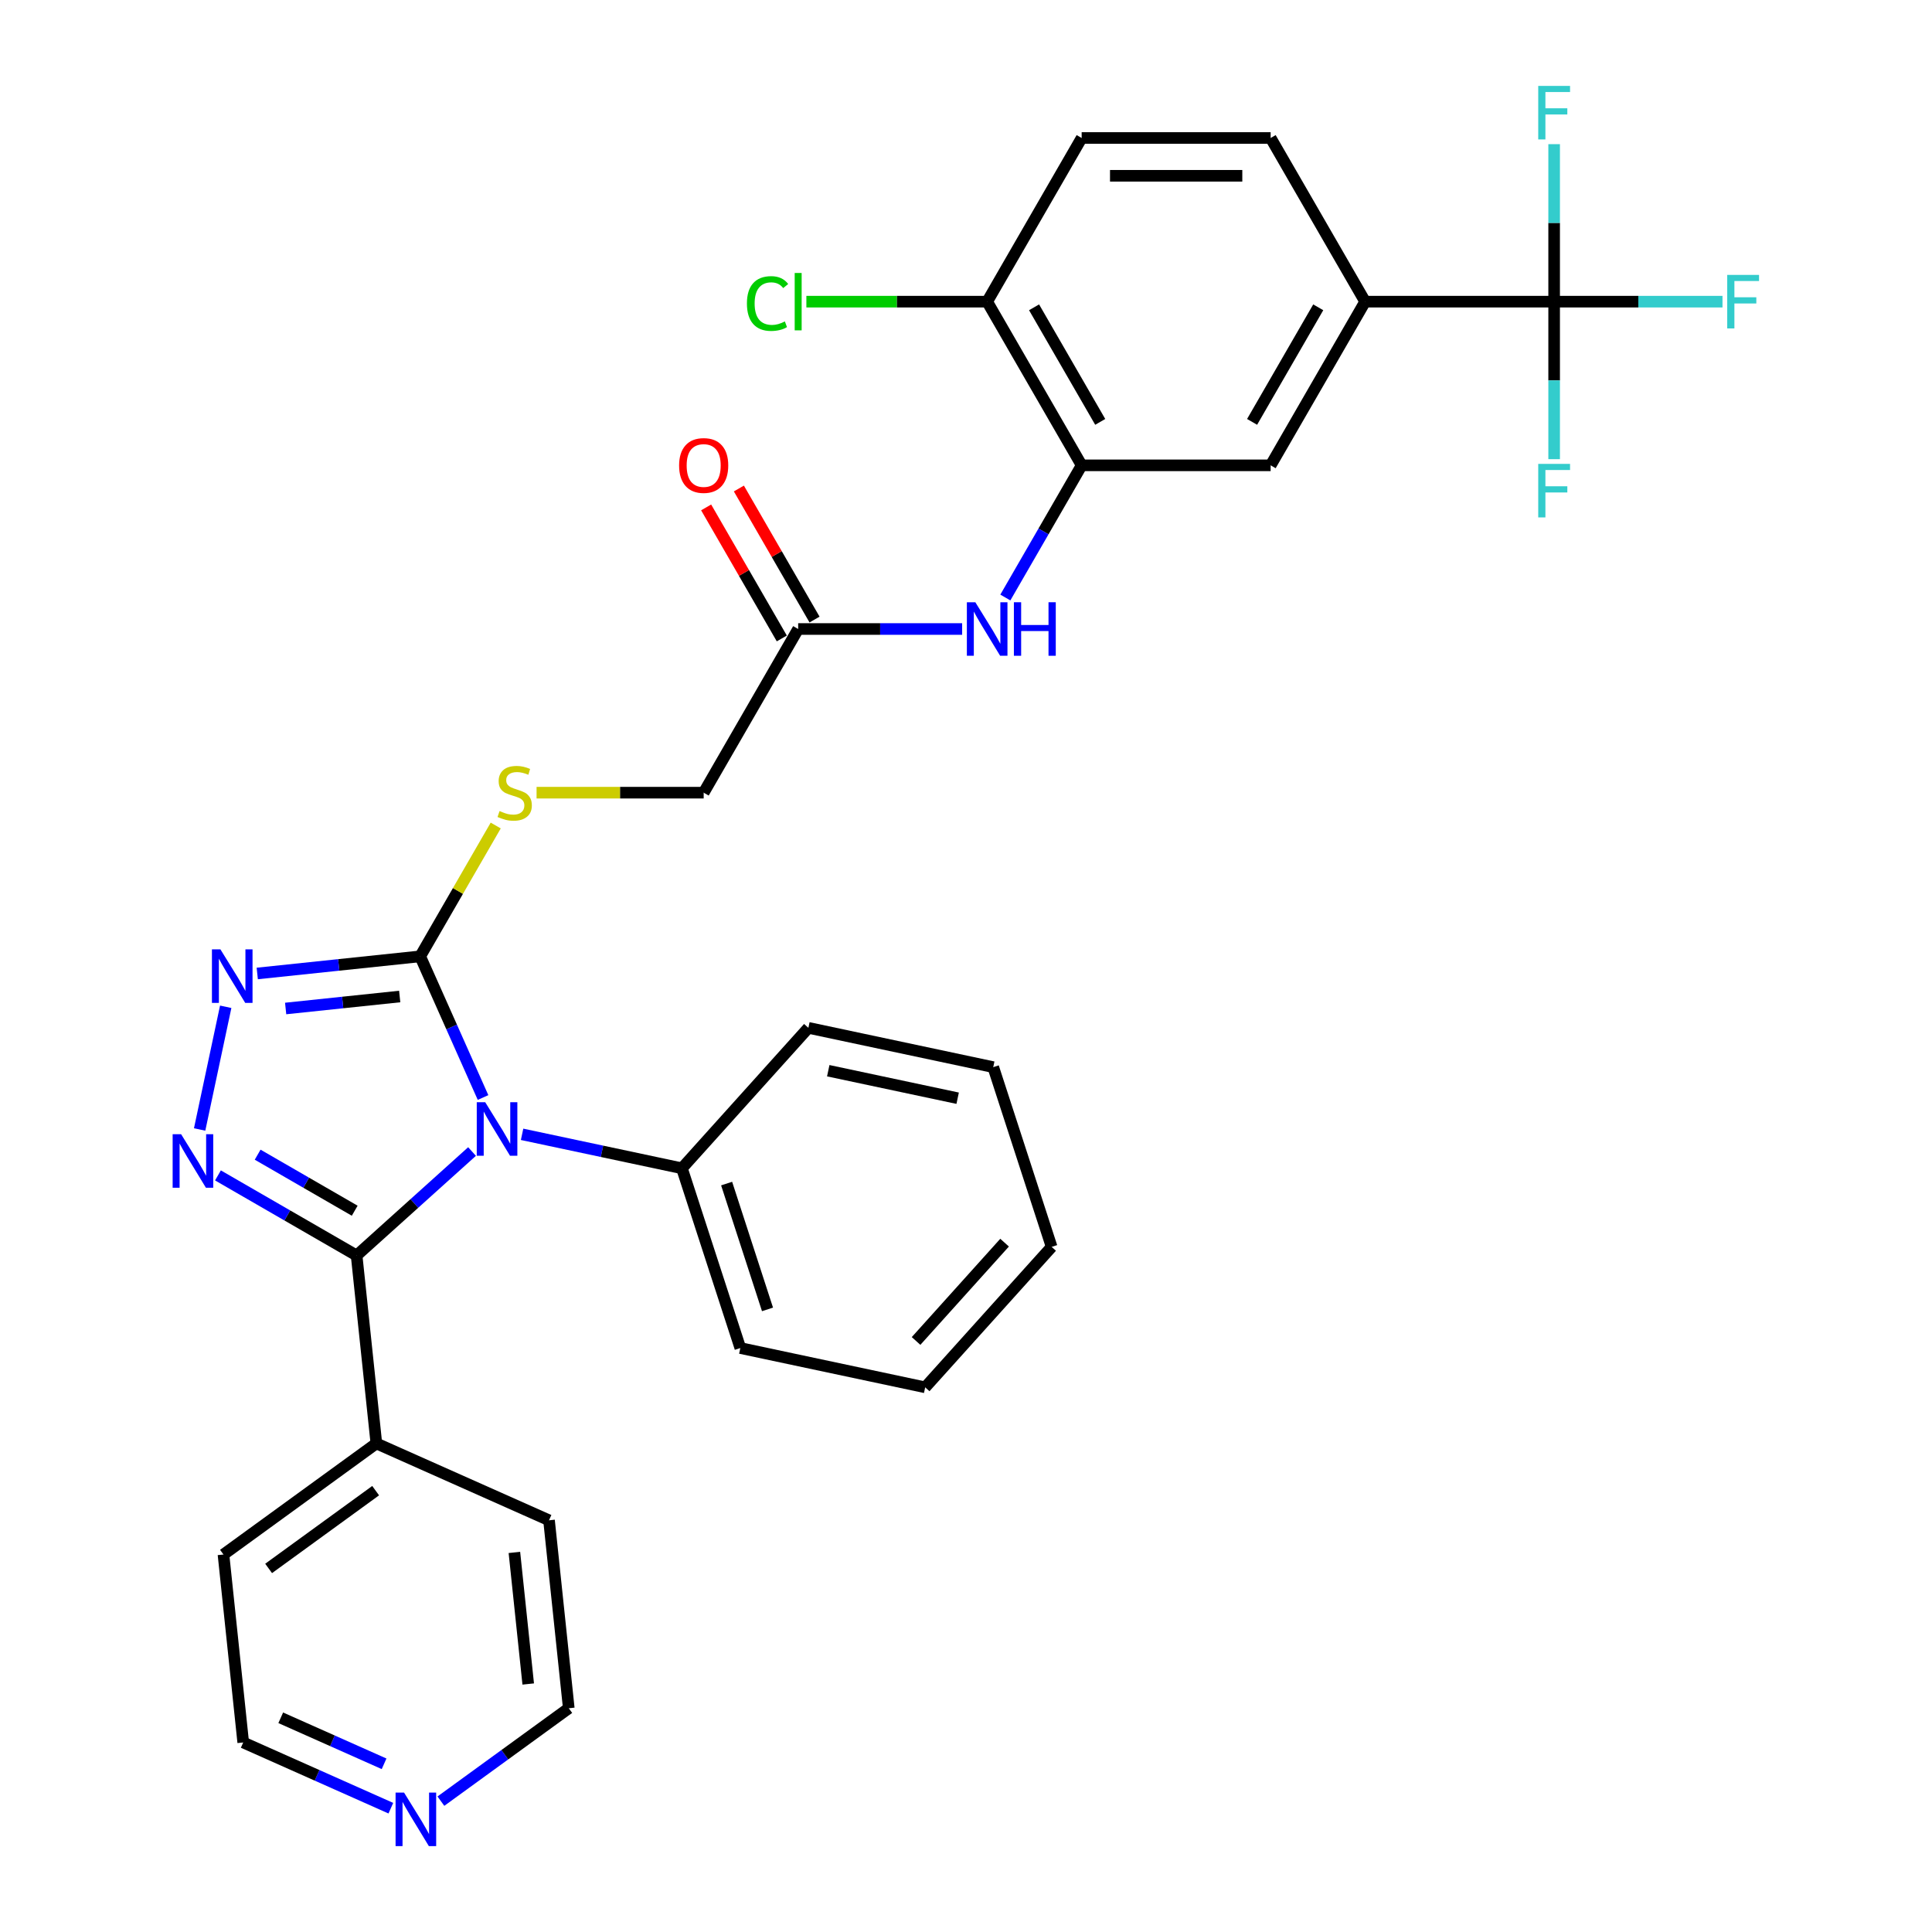 <?xml version='1.0' encoding='iso-8859-1'?>
<svg version='1.1' baseProfile='full'
              xmlns='http://www.w3.org/2000/svg'
                      xmlns:rdkit='http://www.rdkit.org/xml'
                      xmlns:xlink='http://www.w3.org/1999/xlink'
                  xml:space='preserve'
width='1000px' height='1000px' viewBox='0 0 1000 1000'>
<!-- END OF HEADER -->
<rect style='opacity:1.0;fill:#FFFFFF;stroke:none' width='1000' height='1000' x='0' y='0'> </rect>
<path class='bond-0' d='M 244.325,596.031 L 214.453,622.928' style='fill:none;fill-rule:evenodd;stroke:#0000FF;stroke-width:6px;stroke-linecap:butt;stroke-linejoin:miter;stroke-opacity:1' />
<path class='bond-0' d='M 214.453,622.928 L 184.581,649.825' style='fill:none;fill-rule:evenodd;stroke:#000000;stroke-width:6px;stroke-linecap:butt;stroke-linejoin:miter;stroke-opacity:1' />
<path class='bond-2' d='M 250.021,568.072 L 233.755,531.538' style='fill:none;fill-rule:evenodd;stroke:#0000FF;stroke-width:6px;stroke-linecap:butt;stroke-linejoin:miter;stroke-opacity:1' />
<path class='bond-2' d='M 233.755,531.538 L 217.489,495.004' style='fill:none;fill-rule:evenodd;stroke:#000000;stroke-width:6px;stroke-linecap:butt;stroke-linejoin:miter;stroke-opacity:1' />
<path class='bond-11' d='M 270.229,587.122 L 311.595,595.915' style='fill:none;fill-rule:evenodd;stroke:#0000FF;stroke-width:6px;stroke-linecap:butt;stroke-linejoin:miter;stroke-opacity:1' />
<path class='bond-11' d='M 311.595,595.915 L 352.961,604.707' style='fill:none;fill-rule:evenodd;stroke:#000000;stroke-width:6px;stroke-linecap:butt;stroke-linejoin:miter;stroke-opacity:1' />
<path class='bond-1' d='M 184.581,649.825 L 148.699,629.108' style='fill:none;fill-rule:evenodd;stroke:#000000;stroke-width:6px;stroke-linecap:butt;stroke-linejoin:miter;stroke-opacity:1' />
<path class='bond-1' d='M 148.699,629.108 L 112.816,608.391' style='fill:none;fill-rule:evenodd;stroke:#0000FF;stroke-width:6px;stroke-linecap:butt;stroke-linejoin:miter;stroke-opacity:1' />
<path class='bond-1' d='M 183.599,626.666 L 158.481,612.165' style='fill:none;fill-rule:evenodd;stroke:#000000;stroke-width:6px;stroke-linecap:butt;stroke-linejoin:miter;stroke-opacity:1' />
<path class='bond-1' d='M 158.481,612.165 L 133.363,597.663' style='fill:none;fill-rule:evenodd;stroke:#0000FF;stroke-width:6px;stroke-linecap:butt;stroke-linejoin:miter;stroke-opacity:1' />
<path class='bond-12' d='M 184.581,649.825 L 194.806,747.111' style='fill:none;fill-rule:evenodd;stroke:#000000;stroke-width:6px;stroke-linecap:butt;stroke-linejoin:miter;stroke-opacity:1' />
<path class='bond-32' d='M 103.329,584.617 L 116.828,521.11' style='fill:none;fill-rule:evenodd;stroke:#0000FF;stroke-width:6px;stroke-linecap:butt;stroke-linejoin:miter;stroke-opacity:1' />
<path class='bond-3' d='M 217.489,495.004 L 175.322,499.436' style='fill:none;fill-rule:evenodd;stroke:#000000;stroke-width:6px;stroke-linecap:butt;stroke-linejoin:miter;stroke-opacity:1' />
<path class='bond-3' d='M 175.322,499.436 L 133.155,503.868' style='fill:none;fill-rule:evenodd;stroke:#0000FF;stroke-width:6px;stroke-linecap:butt;stroke-linejoin:miter;stroke-opacity:1' />
<path class='bond-3' d='M 206.884,515.791 L 177.367,518.893' style='fill:none;fill-rule:evenodd;stroke:#000000;stroke-width:6px;stroke-linecap:butt;stroke-linejoin:miter;stroke-opacity:1' />
<path class='bond-3' d='M 177.367,518.893 L 147.85,521.996' style='fill:none;fill-rule:evenodd;stroke:#0000FF;stroke-width:6px;stroke-linecap:butt;stroke-linejoin:miter;stroke-opacity:1' />
<path class='bond-8' d='M 217.489,495.004 L 237.037,461.147' style='fill:none;fill-rule:evenodd;stroke:#000000;stroke-width:6px;stroke-linecap:butt;stroke-linejoin:miter;stroke-opacity:1' />
<path class='bond-8' d='M 237.037,461.147 L 256.584,427.289' style='fill:none;fill-rule:evenodd;stroke:#CCCC00;stroke-width:6px;stroke-linecap:butt;stroke-linejoin:miter;stroke-opacity:1' />
<path class='bond-4' d='M 804.421,156.139 L 706.599,156.139' style='fill:none;fill-rule:evenodd;stroke:#000000;stroke-width:6px;stroke-linecap:butt;stroke-linejoin:miter;stroke-opacity:1' />
<path class='bond-18' d='M 804.421,156.139 L 847.991,156.139' style='fill:none;fill-rule:evenodd;stroke:#000000;stroke-width:6px;stroke-linecap:butt;stroke-linejoin:miter;stroke-opacity:1' />
<path class='bond-18' d='M 847.991,156.139 L 891.56,156.139' style='fill:none;fill-rule:evenodd;stroke:#33CCCC;stroke-width:6px;stroke-linecap:butt;stroke-linejoin:miter;stroke-opacity:1' />
<path class='bond-19' d='M 804.421,156.139 L 804.421,196.902' style='fill:none;fill-rule:evenodd;stroke:#000000;stroke-width:6px;stroke-linecap:butt;stroke-linejoin:miter;stroke-opacity:1' />
<path class='bond-19' d='M 804.421,196.902 L 804.421,237.664' style='fill:none;fill-rule:evenodd;stroke:#33CCCC;stroke-width:6px;stroke-linecap:butt;stroke-linejoin:miter;stroke-opacity:1' />
<path class='bond-20' d='M 804.421,156.139 L 804.421,115.377' style='fill:none;fill-rule:evenodd;stroke:#000000;stroke-width:6px;stroke-linecap:butt;stroke-linejoin:miter;stroke-opacity:1' />
<path class='bond-20' d='M 804.421,115.377 L 804.421,74.614' style='fill:none;fill-rule:evenodd;stroke:#33CCCC;stroke-width:6px;stroke-linecap:butt;stroke-linejoin:miter;stroke-opacity:1' />
<path class='bond-5' d='M 559.866,240.855 L 540.115,275.065' style='fill:none;fill-rule:evenodd;stroke:#000000;stroke-width:6px;stroke-linecap:butt;stroke-linejoin:miter;stroke-opacity:1' />
<path class='bond-5' d='M 540.115,275.065 L 520.364,309.275' style='fill:none;fill-rule:evenodd;stroke:#0000FF;stroke-width:6px;stroke-linecap:butt;stroke-linejoin:miter;stroke-opacity:1' />
<path class='bond-9' d='M 559.866,240.855 L 657.688,240.855' style='fill:none;fill-rule:evenodd;stroke:#000000;stroke-width:6px;stroke-linecap:butt;stroke-linejoin:miter;stroke-opacity:1' />
<path class='bond-13' d='M 559.866,240.855 L 510.955,156.139' style='fill:none;fill-rule:evenodd;stroke:#000000;stroke-width:6px;stroke-linecap:butt;stroke-linejoin:miter;stroke-opacity:1' />
<path class='bond-13' d='M 569.473,218.366 L 535.235,159.064' style='fill:none;fill-rule:evenodd;stroke:#000000;stroke-width:6px;stroke-linecap:butt;stroke-linejoin:miter;stroke-opacity:1' />
<path class='bond-6' d='M 706.599,156.139 L 657.688,240.855' style='fill:none;fill-rule:evenodd;stroke:#000000;stroke-width:6px;stroke-linecap:butt;stroke-linejoin:miter;stroke-opacity:1' />
<path class='bond-6' d='M 682.319,159.064 L 648.081,218.366' style='fill:none;fill-rule:evenodd;stroke:#000000;stroke-width:6px;stroke-linecap:butt;stroke-linejoin:miter;stroke-opacity:1' />
<path class='bond-35' d='M 706.599,156.139 L 657.688,71.423' style='fill:none;fill-rule:evenodd;stroke:#000000;stroke-width:6px;stroke-linecap:butt;stroke-linejoin:miter;stroke-opacity:1' />
<path class='bond-7' d='M 498.003,325.572 L 455.568,325.572' style='fill:none;fill-rule:evenodd;stroke:#0000FF;stroke-width:6px;stroke-linecap:butt;stroke-linejoin:miter;stroke-opacity:1' />
<path class='bond-7' d='M 455.568,325.572 L 413.133,325.572' style='fill:none;fill-rule:evenodd;stroke:#000000;stroke-width:6px;stroke-linecap:butt;stroke-linejoin:miter;stroke-opacity:1' />
<path class='bond-21' d='M 277.728,410.288 L 320.975,410.288' style='fill:none;fill-rule:evenodd;stroke:#CCCC00;stroke-width:6px;stroke-linecap:butt;stroke-linejoin:miter;stroke-opacity:1' />
<path class='bond-21' d='M 320.975,410.288 L 364.222,410.288' style='fill:none;fill-rule:evenodd;stroke:#000000;stroke-width:6px;stroke-linecap:butt;stroke-linejoin:miter;stroke-opacity:1' />
<path class='bond-10' d='M 413.133,325.572 L 364.222,410.288' style='fill:none;fill-rule:evenodd;stroke:#000000;stroke-width:6px;stroke-linecap:butt;stroke-linejoin:miter;stroke-opacity:1' />
<path class='bond-16' d='M 421.605,320.681 L 402.023,286.764' style='fill:none;fill-rule:evenodd;stroke:#000000;stroke-width:6px;stroke-linecap:butt;stroke-linejoin:miter;stroke-opacity:1' />
<path class='bond-16' d='M 402.023,286.764 L 382.442,252.848' style='fill:none;fill-rule:evenodd;stroke:#FF0000;stroke-width:6px;stroke-linecap:butt;stroke-linejoin:miter;stroke-opacity:1' />
<path class='bond-16' d='M 404.661,330.463 L 385.08,296.547' style='fill:none;fill-rule:evenodd;stroke:#000000;stroke-width:6px;stroke-linecap:butt;stroke-linejoin:miter;stroke-opacity:1' />
<path class='bond-16' d='M 385.08,296.547 L 365.498,262.631' style='fill:none;fill-rule:evenodd;stroke:#FF0000;stroke-width:6px;stroke-linecap:butt;stroke-linejoin:miter;stroke-opacity:1' />
<path class='bond-25' d='M 352.961,604.707 L 383.19,697.741' style='fill:none;fill-rule:evenodd;stroke:#000000;stroke-width:6px;stroke-linecap:butt;stroke-linejoin:miter;stroke-opacity:1' />
<path class='bond-25' d='M 376.102,612.617 L 397.262,677.741' style='fill:none;fill-rule:evenodd;stroke:#000000;stroke-width:6px;stroke-linecap:butt;stroke-linejoin:miter;stroke-opacity:1' />
<path class='bond-26' d='M 352.961,604.707 L 418.417,532.011' style='fill:none;fill-rule:evenodd;stroke:#000000;stroke-width:6px;stroke-linecap:butt;stroke-linejoin:miter;stroke-opacity:1' />
<path class='bond-27' d='M 194.806,747.111 L 284.171,786.898' style='fill:none;fill-rule:evenodd;stroke:#000000;stroke-width:6px;stroke-linecap:butt;stroke-linejoin:miter;stroke-opacity:1' />
<path class='bond-28' d='M 194.806,747.111 L 115.667,804.609' style='fill:none;fill-rule:evenodd;stroke:#000000;stroke-width:6px;stroke-linecap:butt;stroke-linejoin:miter;stroke-opacity:1' />
<path class='bond-28' d='M 194.435,771.563 L 139.037,811.812' style='fill:none;fill-rule:evenodd;stroke:#000000;stroke-width:6px;stroke-linecap:butt;stroke-linejoin:miter;stroke-opacity:1' />
<path class='bond-17' d='M 510.955,156.139 L 559.866,71.423' style='fill:none;fill-rule:evenodd;stroke:#000000;stroke-width:6px;stroke-linecap:butt;stroke-linejoin:miter;stroke-opacity:1' />
<path class='bond-22' d='M 510.955,156.139 L 464.167,156.139' style='fill:none;fill-rule:evenodd;stroke:#000000;stroke-width:6px;stroke-linecap:butt;stroke-linejoin:miter;stroke-opacity:1' />
<path class='bond-22' d='M 464.167,156.139 L 417.378,156.139' style='fill:none;fill-rule:evenodd;stroke:#00CC00;stroke-width:6px;stroke-linecap:butt;stroke-linejoin:miter;stroke-opacity:1' />
<path class='bond-14' d='M 202.305,935.916 L 164.098,918.906' style='fill:none;fill-rule:evenodd;stroke:#0000FF;stroke-width:6px;stroke-linecap:butt;stroke-linejoin:miter;stroke-opacity:1' />
<path class='bond-14' d='M 164.098,918.906 L 125.892,901.895' style='fill:none;fill-rule:evenodd;stroke:#000000;stroke-width:6px;stroke-linecap:butt;stroke-linejoin:miter;stroke-opacity:1' />
<path class='bond-14' d='M 198.801,912.94 L 172.056,901.033' style='fill:none;fill-rule:evenodd;stroke:#0000FF;stroke-width:6px;stroke-linecap:butt;stroke-linejoin:miter;stroke-opacity:1' />
<path class='bond-14' d='M 172.056,901.033 L 145.311,889.125' style='fill:none;fill-rule:evenodd;stroke:#000000;stroke-width:6px;stroke-linecap:butt;stroke-linejoin:miter;stroke-opacity:1' />
<path class='bond-34' d='M 228.208,932.273 L 261.302,908.229' style='fill:none;fill-rule:evenodd;stroke:#0000FF;stroke-width:6px;stroke-linecap:butt;stroke-linejoin:miter;stroke-opacity:1' />
<path class='bond-34' d='M 261.302,908.229 L 294.396,884.184' style='fill:none;fill-rule:evenodd;stroke:#000000;stroke-width:6px;stroke-linecap:butt;stroke-linejoin:miter;stroke-opacity:1' />
<path class='bond-15' d='M 657.688,71.423 L 559.866,71.423' style='fill:none;fill-rule:evenodd;stroke:#000000;stroke-width:6px;stroke-linecap:butt;stroke-linejoin:miter;stroke-opacity:1' />
<path class='bond-15' d='M 643.015,90.987 L 574.539,90.987' style='fill:none;fill-rule:evenodd;stroke:#000000;stroke-width:6px;stroke-linecap:butt;stroke-linejoin:miter;stroke-opacity:1' />
<path class='bond-23' d='M 125.892,901.895 L 115.667,804.609' style='fill:none;fill-rule:evenodd;stroke:#000000;stroke-width:6px;stroke-linecap:butt;stroke-linejoin:miter;stroke-opacity:1' />
<path class='bond-24' d='M 294.396,884.184 L 284.171,786.898' style='fill:none;fill-rule:evenodd;stroke:#000000;stroke-width:6px;stroke-linecap:butt;stroke-linejoin:miter;stroke-opacity:1' />
<path class='bond-24' d='M 273.405,871.637 L 266.248,803.536' style='fill:none;fill-rule:evenodd;stroke:#000000;stroke-width:6px;stroke-linecap:butt;stroke-linejoin:miter;stroke-opacity:1' />
<path class='bond-29' d='M 383.19,697.741 L 478.874,718.08' style='fill:none;fill-rule:evenodd;stroke:#000000;stroke-width:6px;stroke-linecap:butt;stroke-linejoin:miter;stroke-opacity:1' />
<path class='bond-30' d='M 418.417,532.011 L 514.101,552.35' style='fill:none;fill-rule:evenodd;stroke:#000000;stroke-width:6px;stroke-linecap:butt;stroke-linejoin:miter;stroke-opacity:1' />
<path class='bond-30' d='M 428.702,554.199 L 495.681,568.436' style='fill:none;fill-rule:evenodd;stroke:#000000;stroke-width:6px;stroke-linecap:butt;stroke-linejoin:miter;stroke-opacity:1' />
<path class='bond-33' d='M 478.874,718.08 L 544.33,645.384' style='fill:none;fill-rule:evenodd;stroke:#000000;stroke-width:6px;stroke-linecap:butt;stroke-linejoin:miter;stroke-opacity:1' />
<path class='bond-33' d='M 474.153,694.084 L 519.972,643.197' style='fill:none;fill-rule:evenodd;stroke:#000000;stroke-width:6px;stroke-linecap:butt;stroke-linejoin:miter;stroke-opacity:1' />
<path class='bond-31' d='M 514.101,552.35 L 544.33,645.384' style='fill:none;fill-rule:evenodd;stroke:#000000;stroke-width:6px;stroke-linecap:butt;stroke-linejoin:miter;stroke-opacity:1' />
<path  class='atom-0' d='M 251.153 570.517
L 260.231 585.191
Q 261.131 586.638, 262.579 589.26
Q 264.027 591.882, 264.105 592.038
L 264.105 570.517
L 267.783 570.517
L 267.783 598.221
L 263.988 598.221
L 254.244 582.178
Q 253.11 580.3, 251.897 578.148
Q 250.723 575.995, 250.371 575.33
L 250.371 598.221
L 246.771 598.221
L 246.771 570.517
L 251.153 570.517
' fill='#0000FF'/>
<path  class='atom-2' d='M 93.741 587.062
L 102.819 601.735
Q 103.719 603.183, 105.167 605.805
Q 106.615 608.426, 106.693 608.583
L 106.693 587.062
L 110.371 587.062
L 110.371 614.765
L 106.575 614.765
L 96.832 598.722
Q 95.698 596.844, 94.485 594.692
Q 93.311 592.54, 92.959 591.875
L 92.959 614.765
L 89.359 614.765
L 89.359 587.062
L 93.741 587.062
' fill='#0000FF'/>
<path  class='atom-4' d='M 114.079 491.378
L 123.157 506.051
Q 124.057 507.499, 125.505 510.12
Q 126.953 512.742, 127.031 512.899
L 127.031 491.378
L 130.709 491.378
L 130.709 519.081
L 126.914 519.081
L 117.171 503.038
Q 116.036 501.16, 114.823 499.008
Q 113.649 496.856, 113.297 496.191
L 113.297 519.081
L 109.697 519.081
L 109.697 491.378
L 114.079 491.378
' fill='#0000FF'/>
<path  class='atom-8' d='M 504.831 311.72
L 513.909 326.393
Q 514.809 327.841, 516.257 330.463
Q 517.705 333.084, 517.783 333.241
L 517.783 311.72
L 521.461 311.72
L 521.461 339.423
L 517.666 339.423
L 507.922 323.38
Q 506.788 321.502, 505.575 319.35
Q 504.401 317.198, 504.049 316.533
L 504.049 339.423
L 500.449 339.423
L 500.449 311.72
L 504.831 311.72
' fill='#0000FF'/>
<path  class='atom-8' d='M 524.787 311.72
L 528.543 311.72
L 528.543 323.498
L 542.708 323.498
L 542.708 311.72
L 546.464 311.72
L 546.464 339.423
L 542.708 339.423
L 542.708 326.628
L 528.543 326.628
L 528.543 339.423
L 524.787 339.423
L 524.787 311.72
' fill='#0000FF'/>
<path  class='atom-9' d='M 258.574 419.796
Q 258.887 419.914, 260.179 420.461
Q 261.47 421.009, 262.879 421.361
Q 264.326 421.674, 265.735 421.674
Q 268.357 421.674, 269.883 420.422
Q 271.409 419.131, 271.409 416.901
Q 271.409 415.375, 270.626 414.436
Q 269.883 413.497, 268.709 412.988
Q 267.535 412.479, 265.578 411.892
Q 263.113 411.149, 261.626 410.444
Q 260.179 409.74, 259.122 408.253
Q 258.105 406.766, 258.105 404.262
Q 258.105 400.78, 260.453 398.628
Q 262.839 396.476, 267.535 396.476
Q 270.743 396.476, 274.382 398.002
L 273.482 401.014
Q 270.157 399.645, 267.652 399.645
Q 264.952 399.645, 263.465 400.78
Q 261.979 401.875, 262.018 403.793
Q 262.018 405.279, 262.761 406.179
Q 263.544 407.079, 264.639 407.588
Q 265.774 408.097, 267.652 408.684
Q 270.157 409.466, 271.643 410.249
Q 273.13 411.031, 274.187 412.636
Q 275.282 414.201, 275.282 416.901
Q 275.282 420.735, 272.7 422.809
Q 270.157 424.844, 265.891 424.844
Q 263.426 424.844, 261.548 424.296
Q 259.709 423.787, 257.518 422.887
L 258.574 419.796
' fill='#CCCC00'/>
<path  class='atom-15' d='M 209.133 927.831
L 218.211 942.504
Q 219.111 943.952, 220.559 946.574
Q 222.006 949.195, 222.085 949.352
L 222.085 927.831
L 225.763 927.831
L 225.763 955.534
L 221.967 955.534
L 212.224 939.492
Q 211.089 937.613, 209.876 935.461
Q 208.703 933.309, 208.35 932.644
L 208.35 955.534
L 204.751 955.534
L 204.751 927.831
L 209.133 927.831
' fill='#0000FF'/>
<path  class='atom-17' d='M 351.505 240.934
Q 351.505 234.282, 354.792 230.565
Q 358.079 226.847, 364.222 226.847
Q 370.365 226.847, 373.652 230.565
Q 376.939 234.282, 376.939 240.934
Q 376.939 247.664, 373.613 251.498
Q 370.287 255.294, 364.222 255.294
Q 358.118 255.294, 354.792 251.498
Q 351.505 247.703, 351.505 240.934
M 364.222 252.164
Q 368.448 252.164, 370.717 249.346
Q 373.026 246.49, 373.026 240.934
Q 373.026 235.495, 370.717 232.756
Q 368.448 229.978, 364.222 229.978
Q 359.996 229.978, 357.688 232.717
Q 355.418 235.456, 355.418 240.934
Q 355.418 246.529, 357.688 249.346
Q 359.996 252.164, 364.222 252.164
' fill='#FF0000'/>
<path  class='atom-19' d='M 894.006 142.288
L 910.479 142.288
L 910.479 145.457
L 897.723 145.457
L 897.723 153.87
L 909.071 153.87
L 909.071 157.078
L 897.723 157.078
L 897.723 169.991
L 894.006 169.991
L 894.006 142.288
' fill='#33CCCC'/>
<path  class='atom-20' d='M 796.184 240.109
L 812.657 240.109
L 812.657 243.279
L 799.901 243.279
L 799.901 251.692
L 811.249 251.692
L 811.249 254.9
L 799.901 254.9
L 799.901 267.813
L 796.184 267.813
L 796.184 240.109
' fill='#33CCCC'/>
<path  class='atom-21' d='M 796.184 44.466
L 812.657 44.466
L 812.657 47.635
L 799.901 47.635
L 799.901 56.048
L 811.249 56.048
L 811.249 59.256
L 799.901 59.256
L 799.901 72.169
L 796.184 72.169
L 796.184 44.466
' fill='#33CCCC'/>
<path  class='atom-23' d='M 386.604 157.098
Q 386.604 150.211, 389.812 146.611
Q 393.06 142.972, 399.203 142.972
Q 404.916 142.972, 407.968 147.003
L 405.386 149.116
Q 403.155 146.181, 399.203 146.181
Q 395.016 146.181, 392.786 148.998
Q 390.595 151.776, 390.595 157.098
Q 390.595 162.576, 392.864 165.393
Q 395.173 168.21, 399.634 168.21
Q 402.686 168.21, 406.246 166.371
L 407.342 169.306
Q 405.894 170.245, 403.703 170.793
Q 401.512 171.341, 399.086 171.341
Q 393.06 171.341, 389.812 167.663
Q 386.604 163.984, 386.604 157.098
' fill='#00CC00'/>
<path  class='atom-23' d='M 411.333 141.29
L 414.933 141.29
L 414.933 170.989
L 411.333 170.989
L 411.333 141.29
' fill='#00CC00'/>
</svg>
